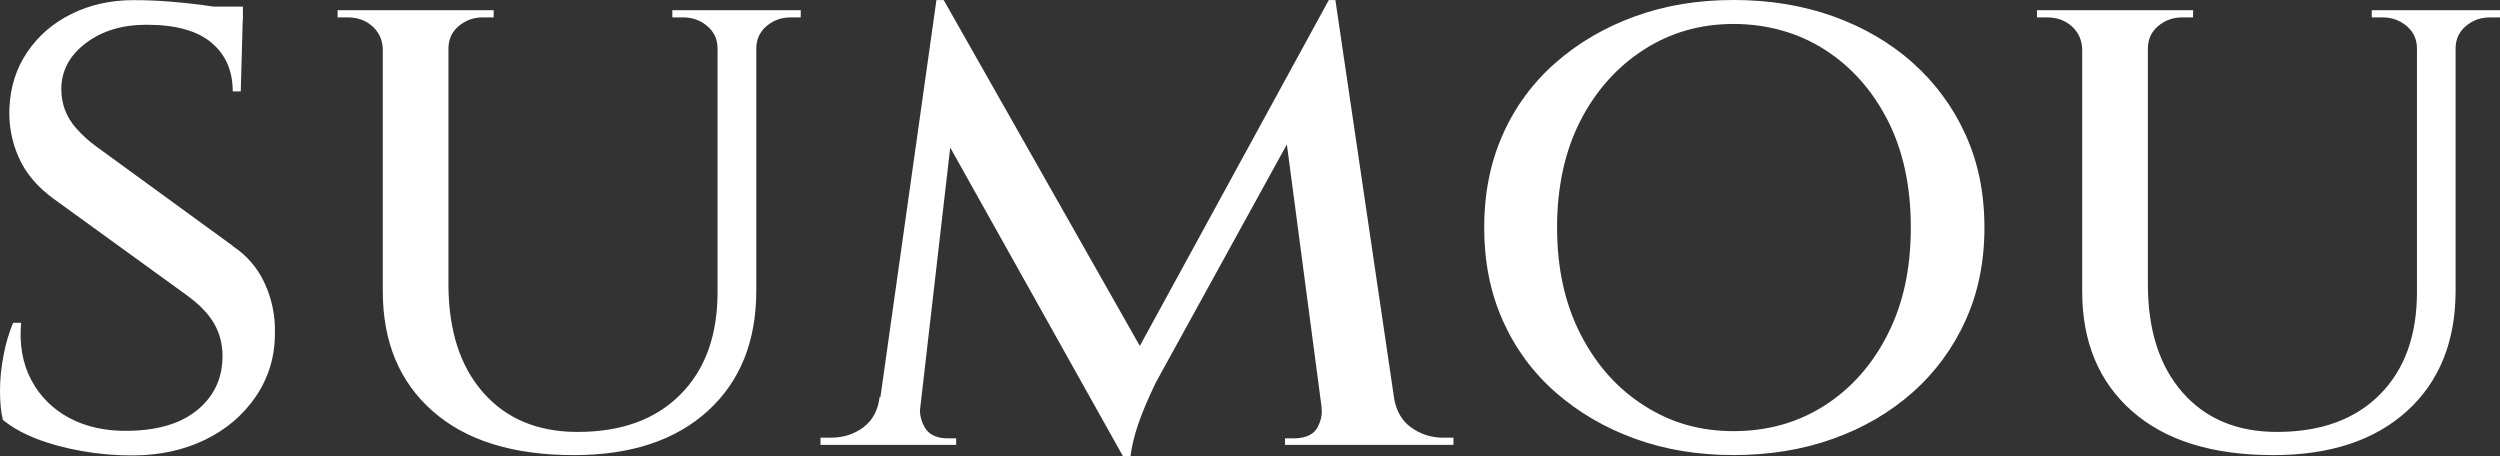 <svg width="126" height="23" viewBox="0 0 126 23" fill="none" xmlns="http://www.w3.org/2000/svg">
<rect x="0" y="0" width="126" height="23" fill="#333333" stroke="none"/>
<path d="M11.723 12.385L4.849 7.381C4.487 7.119 4.156 6.818 3.859 6.486C3.606 6.209 3.406 5.886 3.273 5.536C3.151 5.202 3.088 4.85 3.091 4.494C3.091 3.566 3.504 2.797 4.321 2.177C5.142 1.554 6.164 1.247 7.389 1.247C8.837 1.247 9.923 1.541 10.644 2.141C11.366 2.737 11.73 3.56 11.73 4.606H12.134L12.234 0.989H12.243V0.332H10.742C10.544 0.299 10.349 0.27 10.131 0.242C9.65 0.18 9.126 0.128 8.548 0.079C7.942 0.031 7.334 0.007 6.725 0.007C5.575 0.007 4.536 0.242 3.604 0.701C2.671 1.163 1.929 1.805 1.377 2.621C0.822 3.436 0.524 4.369 0.477 5.415C0.431 6.275 0.588 7.132 0.939 7.92C1.294 8.735 1.901 9.448 2.758 10.059L9.412 14.878C10.052 15.342 10.509 15.815 10.791 16.307C11.071 16.793 11.215 17.338 11.215 17.95C11.215 19.049 10.802 19.942 9.983 20.634C9.161 21.327 8.007 21.685 6.506 21.714C5.353 21.738 4.356 21.523 3.51 21.074C2.684 20.643 2.009 19.975 1.579 19.155C1.137 18.328 0.968 17.363 1.064 16.27H0.659C0.444 16.793 0.284 17.338 0.182 17.895C0.058 18.517 0 19.119 0 19.7C0 20.28 0.049 20.771 0.144 21.162C0.586 21.525 1.15 21.846 1.836 22.112C2.525 22.38 3.288 22.584 4.134 22.734C4.98 22.884 5.817 22.954 6.654 22.954C8.024 22.954 9.25 22.69 10.327 22.169C11.404 21.648 12.265 20.911 12.898 19.977C13.531 19.042 13.855 17.985 13.855 16.82C13.884 15.947 13.708 15.078 13.342 14.282C12.993 13.515 12.434 12.864 11.726 12.4M38.039 0.514H33.885V0.877H34.44C34.904 0.877 35.31 1.027 35.65 1.317C35.992 1.609 36.165 1.985 36.165 2.449V14.718C36.165 16.91 35.539 18.636 34.289 19.887C33.039 21.144 31.314 21.769 29.107 21.769C27.097 21.769 25.509 21.105 24.346 19.777C23.183 18.449 22.601 16.633 22.601 14.315V2.449C22.601 1.985 22.77 1.609 23.116 1.317C23.458 1.025 23.862 0.877 24.326 0.877H24.881V0.514H17.015V0.877H17.53C18.02 0.877 18.433 1.027 18.76 1.317C19.09 1.609 19.268 1.985 19.293 2.449V14.682C19.293 17.237 20.134 19.253 21.813 20.727C23.489 22.202 25.86 22.938 28.929 22.938C31.795 22.938 34.044 22.193 35.674 20.711C37.304 19.225 38.117 17.204 38.117 14.65V2.449C38.117 1.985 38.29 1.609 38.632 1.317C38.974 1.025 39.378 0.877 39.842 0.877H40.357V0.514H38.039ZM71.106 21.534C70.665 21.208 70.396 20.744 70.276 20.157L67.303 0.002L66.972 0.002L57.447 17.435L47.562 0.002L47.196 0.002L44.373 20.014H44.331C44.254 20.674 43.985 21.175 43.523 21.529C43.057 21.883 42.504 22.059 41.869 22.059H41.354V22.422H48.19V22.092H47.675C47.162 22.068 46.805 21.885 46.607 21.542C46.456 21.287 46.372 20.997 46.363 20.702L47.891 7.436L56.603 23.002H56.974C57.045 22.466 57.181 21.912 57.378 21.338C57.576 20.766 57.869 20.076 58.257 19.273L64.858 7.278L66.612 20.553H66.604C66.65 20.867 66.584 21.197 66.402 21.542C66.219 21.881 65.858 22.063 65.316 22.092H64.763V22.422H73.254V22.059H72.741C72.13 22.059 71.582 21.883 71.104 21.529M96.398 3.159C95.259 2.15 93.923 1.372 92.393 0.822C90.859 0.273 89.184 0 87.373 0C85.561 0 83.931 0.273 82.41 0.822C80.891 1.372 79.555 2.15 78.405 3.159C77.261 4.158 76.353 5.393 75.743 6.776C75.116 8.177 74.803 9.744 74.803 11.468C74.803 13.192 75.116 14.759 75.743 16.16C76.367 17.561 77.252 18.765 78.405 19.777C79.559 20.786 80.889 21.564 82.41 22.114C83.929 22.664 85.583 22.936 87.373 22.936C89.162 22.936 90.859 22.664 92.388 22.114C93.923 21.564 95.259 20.786 96.394 19.777C97.531 18.772 98.437 17.539 99.058 16.16C99.698 14.762 100.015 13.198 100.015 11.468C100.015 9.738 99.698 8.177 99.058 6.776C98.437 5.4 97.528 4.166 96.394 3.159M95.146 16.837C94.371 18.372 93.314 19.57 91.967 20.434C90.617 21.298 89.087 21.729 87.371 21.729C85.654 21.729 84.198 21.298 82.852 20.434C81.5 19.57 80.439 18.37 79.655 16.837C78.871 15.303 78.476 13.511 78.476 11.468C78.476 9.426 78.871 7.603 79.655 6.079C80.439 4.556 81.507 3.366 82.852 2.502C84.198 1.636 85.707 1.207 87.371 1.207C89.034 1.207 90.617 1.638 91.967 2.502C93.314 3.366 94.371 4.556 95.146 6.079C95.921 7.603 96.305 9.395 96.305 11.468C96.305 13.541 95.921 15.305 95.146 16.837ZM123.762 0.514H119.537V0.877H120.089C120.556 0.877 120.96 1.027 121.302 1.317C121.644 1.609 121.815 1.985 121.815 2.449V14.718C121.815 16.91 121.191 18.636 119.941 19.887C118.691 21.144 116.965 21.769 114.758 21.769C112.749 21.769 111.161 21.105 109.998 19.777C108.835 18.449 108.253 16.633 108.253 14.315V2.449C108.253 1.985 108.422 1.609 108.766 1.317C109.108 1.025 109.516 0.877 109.978 0.877H110.531V0.514H102.664V0.877H103.179C103.67 0.877 104.079 1.027 104.409 1.317C104.74 1.609 104.918 1.985 104.942 2.449V14.682C104.942 17.237 105.784 19.253 107.462 20.727C109.141 22.202 111.51 22.938 114.574 22.938C117.438 22.938 119.69 22.193 121.32 20.711C122.949 19.225 123.762 17.204 123.762 14.65V2.449C123.762 1.985 123.931 1.609 124.277 1.317C124.619 1.025 125.023 0.877 125.489 0.877H126.004V0.514H123.764H123.762Z" fill="white"/>
</svg>
